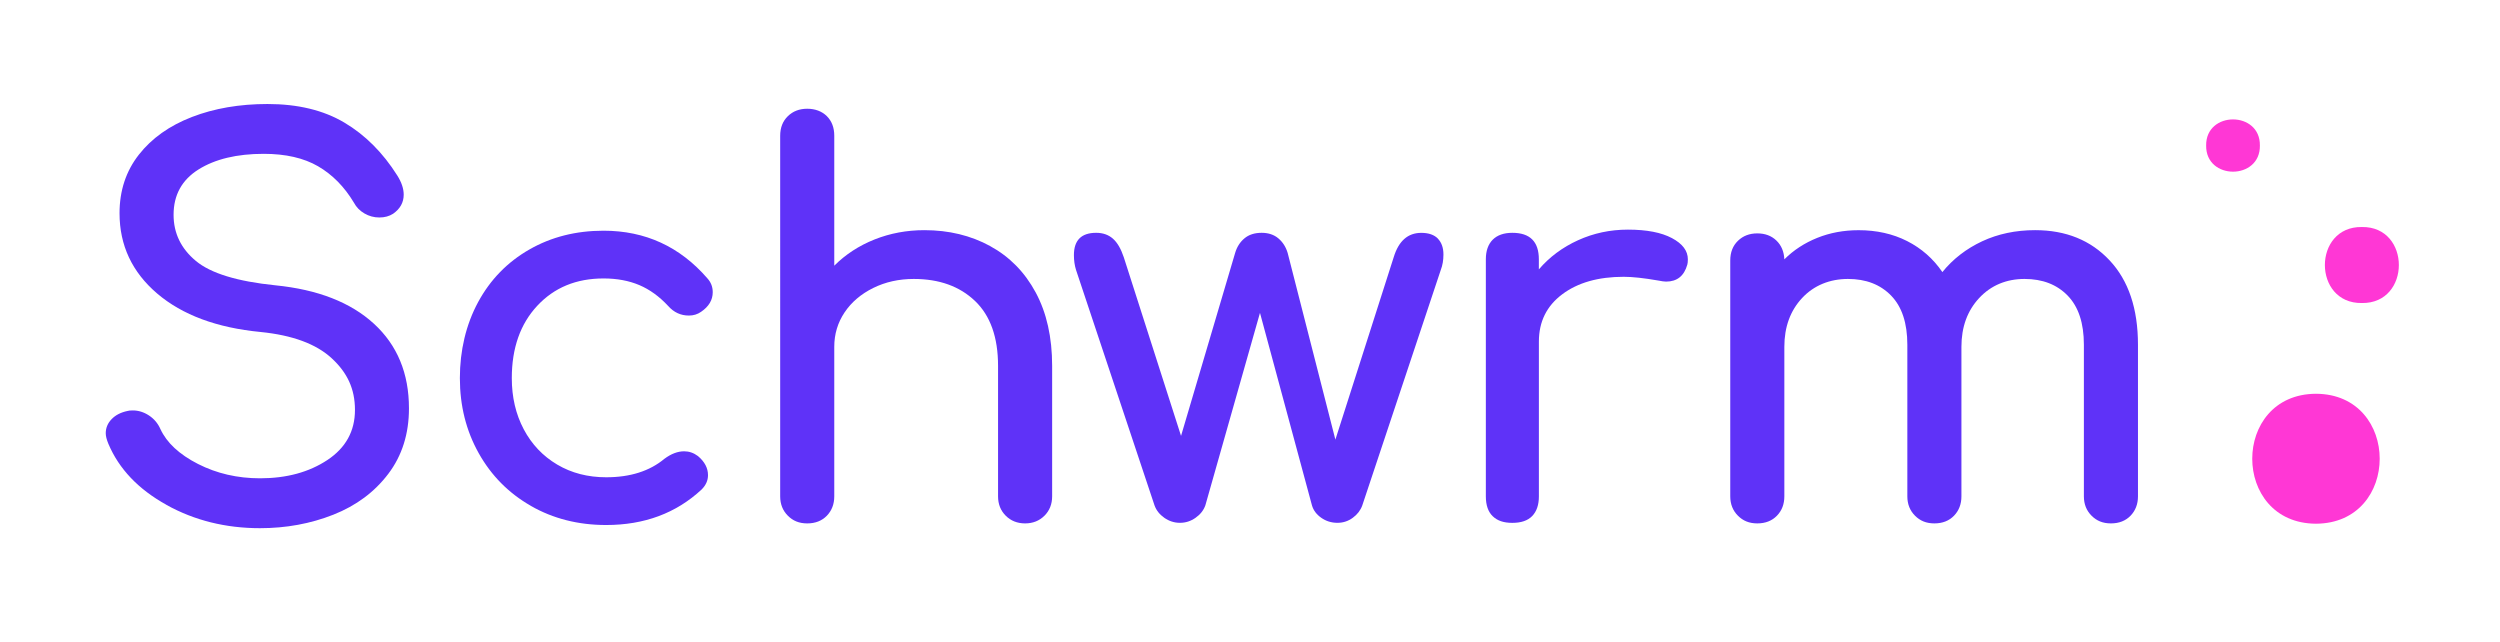 <?xml version="1.0" encoding="UTF-8"?>
<svg id="Layer_1" data-name="Layer 1" xmlns="http://www.w3.org/2000/svg" viewBox="0 0 650.84 167.2">
  <defs>
    <style>
      .cls-1 {
        fill: #5f32f8;
      }

      .cls-2 {
        fill: #ff37d5;
      }
    </style>
  </defs>
  <g>
    <path class="cls-1" d="M43.33,131.42c-7.32-4.05-12.35-9.34-15.11-15.87-.46-1.1-.69-2.02-.69-2.76,0-1.38.5-2.6,1.52-3.66,1.01-1.06,2.39-1.77,4.14-2.14.28-.09.74-.14,1.38-.14,1.47,0,2.88.44,4.21,1.31,1.33.88,2.32,2.05,2.97,3.52,1.66,3.59,4.92,6.62,9.8,9.11,4.88,2.48,10.26,3.73,16.15,3.73,6.9,0,12.74-1.59,17.53-4.76,4.78-3.17,7.18-7.52,7.18-13.04s-2.02-9.73-6.07-13.46c-4.05-3.73-10.21-6-18.5-6.83-11.41-1.1-20.38-4.44-26.92-10.01-6.53-5.57-9.8-12.54-9.8-20.91,0-5.89,1.68-10.97,5.04-15.25,3.36-4.28,7.96-7.54,13.8-9.8,5.84-2.25,12.4-3.38,19.67-3.38,7.91,0,14.58,1.61,20.01,4.83,5.43,3.22,10.03,7.82,13.8,13.8,1.1,1.75,1.66,3.41,1.66,4.97,0,2.03-.92,3.68-2.76,4.97-1.01.65-2.21.97-3.59.97s-2.67-.35-3.86-1.04c-1.2-.69-2.12-1.63-2.76-2.83-2.48-4.14-5.59-7.29-9.32-9.46-3.73-2.16-8.44-3.24-14.15-3.24-6.99,0-12.65,1.36-16.98,4.07-4.33,2.72-6.49,6.65-6.49,11.8,0,4.79,1.93,8.79,5.8,12.01,3.86,3.22,10.77,5.34,20.7,6.35,11.04,1.1,19.6,4.44,25.67,10.01,6.07,5.57,9.11,12.91,9.11,22.02,0,6.63-1.79,12.31-5.38,17.05-3.59,4.74-8.35,8.28-14.29,10.63s-12.31,3.52-19.12,3.52c-8.93,0-17.05-2.02-24.36-6.07Z"/>
    <path class="cls-1" d="M138.22,131.7c-5.8-3.31-10.33-7.89-13.6-13.73-3.27-5.84-4.9-12.35-4.9-19.53s1.59-13.96,4.76-19.81c3.17-5.84,7.61-10.4,13.32-13.67,5.7-3.27,12.15-4.9,19.32-4.9,10.86,0,19.88,4.14,27.05,12.42.92,1.01,1.38,2.21,1.38,3.59,0,2.03-1.01,3.73-3.04,5.11-.92.65-1.98.97-3.17.97-2.12,0-3.91-.83-5.38-2.48-2.3-2.48-4.81-4.3-7.52-5.45-2.72-1.15-5.82-1.73-9.32-1.73-7.09,0-12.84,2.37-17.25,7.11-4.42,4.74-6.63,11.02-6.63,18.84,0,4.97,1.04,9.41,3.11,13.32,2.07,3.91,4.97,6.97,8.7,9.18,3.73,2.21,7.98,3.31,12.77,3.31,6.26,0,11.32-1.61,15.18-4.83,1.75-1.29,3.45-1.93,5.11-1.93,1.29,0,2.48.41,3.59,1.24,1.75,1.47,2.62,3.13,2.62,4.97,0,1.38-.55,2.62-1.66,3.73-6.63,6.17-14.91,9.25-24.85,9.25-7.27,0-13.8-1.66-19.6-4.97Z"/>
    <path class="cls-1" d="M257.76,64.06c5.06,2.76,9.02,6.79,11.87,12.08,2.85,5.29,4.28,11.66,4.28,19.12v33.96c0,2.03-.67,3.71-2,5.04-1.34,1.33-3.02,2-5.04,2s-3.71-.67-5.04-2c-1.33-1.33-2-3.01-2-5.04v-33.96c0-7.45-2-13.09-6-16.91-4-3.82-9.32-5.73-15.94-5.73-3.86,0-7.38.78-10.56,2.35-3.17,1.57-5.66,3.68-7.45,6.35-1.79,2.67-2.69,5.66-2.69,8.97v38.93c0,2.03-.65,3.71-1.93,5.04-1.29,1.33-2.99,2-5.11,2s-3.71-.67-5.04-2c-1.33-1.33-2-3.01-2-5.04V35.35c0-2.12.67-3.82,2-5.11,1.33-1.29,3.01-1.93,5.04-1.93s3.82.65,5.11,1.93c1.29,1.29,1.93,2.99,1.93,5.11v33.82c2.94-2.94,6.44-5.22,10.49-6.83,4.05-1.61,8.37-2.42,12.98-2.42,6.35,0,12.05,1.38,17.12,4.14Z"/>
    <path class="cls-1" d="M374.33,62.13c.97,1.01,1.45,2.39,1.45,4.14,0,1.47-.23,2.81-.69,4l-20.43,61.29c-.46,1.29-1.29,2.37-2.48,3.24-1.2.88-2.53,1.31-4,1.31-1.57,0-2.97-.44-4.21-1.31-1.24-.87-2.05-1.95-2.42-3.24l-13.53-50.11-14.22,50.11c-.46,1.29-1.31,2.37-2.55,3.24-1.24.88-2.6,1.31-4.07,1.31s-2.83-.44-4.07-1.31c-1.24-.87-2.09-1.95-2.55-3.24l-20.43-61.29c-.37-1.19-.55-2.48-.55-3.86,0-3.86,1.93-5.8,5.8-5.8,1.75,0,3.2.51,4.35,1.52,1.15,1.01,2.09,2.62,2.83,4.83l14.91,46.52,14.08-47.62c.46-1.56,1.26-2.83,2.42-3.8,1.15-.97,2.64-1.45,4.49-1.45,1.75,0,3.2.48,4.35,1.45,1.15.97,1.95,2.23,2.42,3.8l12.42,48.59,15.18-47.48c1.29-4.23,3.68-6.35,7.18-6.35,1.93,0,3.38.51,4.35,1.52Z"/>
    <path class="cls-1" d="M435.27,61.99c2.76,1.47,4.14,3.31,4.14,5.52,0,.64-.05,1.1-.14,1.38-.83,2.95-2.67,4.42-5.52,4.42-.46,0-1.15-.09-2.07-.28-3.68-.64-6.67-.97-8.97-.97-6.63,0-11.96,1.52-16.01,4.56-4.05,3.04-6.07,7.13-6.07,12.29v40.31c0,2.21-.58,3.91-1.73,5.11-1.15,1.2-2.88,1.79-5.18,1.79s-3.91-.57-5.11-1.73c-1.2-1.15-1.79-2.88-1.79-5.18v-61.7c0-2.21.6-3.91,1.79-5.11,1.19-1.19,2.9-1.79,5.11-1.79,4.6,0,6.9,2.3,6.9,6.9v2.62c2.76-3.22,6.16-5.75,10.21-7.59,4.05-1.84,8.37-2.76,12.98-2.76,4.88,0,8.7.74,11.46,2.21Z"/>
    <path class="cls-1" d="M549.21,67.79c4.92,5.25,7.38,12.56,7.38,21.95v39.48c0,2.03-.65,3.71-1.93,5.04-1.29,1.33-2.99,2-5.11,2s-3.71-.67-5.04-2c-1.33-1.33-2-3.01-2-5.04v-39.48c0-5.61-1.4-9.87-4.21-12.77-2.81-2.9-6.56-4.35-11.25-4.35s-8.72,1.66-11.8,4.97c-3.08,3.31-4.62,7.55-4.62,12.7v38.93c0,2.03-.65,3.71-1.93,5.04-1.29,1.33-2.99,2-5.11,2s-3.71-.67-5.04-2c-1.33-1.33-2-3.01-2-5.04v-39.48c0-5.61-1.4-9.87-4.21-12.77-2.81-2.9-6.56-4.35-11.25-4.35s-8.86,1.66-11.94,4.97c-3.08,3.31-4.62,7.55-4.62,12.7v38.93c0,2.03-.64,3.71-1.93,5.04-1.29,1.33-2.99,2-5.11,2s-3.71-.67-5.04-2c-1.33-1.33-2-3.01-2-5.04v-61.42c0-2.12.67-3.82,2-5.11,1.33-1.29,3.01-1.93,5.04-1.93s3.68.62,4.97,1.86c1.29,1.24,1.98,2.88,2.07,4.9,2.39-2.39,5.25-4.26,8.56-5.59,3.31-1.33,6.9-2,10.77-2,4.69,0,8.9.94,12.63,2.83,3.73,1.89,6.79,4.58,9.18,8.07,2.76-3.4,6.21-6.07,10.35-8.01,4.14-1.93,8.74-2.9,13.8-2.9,8.01,0,14.47,2.62,19.39,7.87Z"/>
  </g>
  <g>
    <path class="cls-2" d="M602.93,102.51c-22.12.1-22.12,33.73,0,33.83,22.12-.1,22.12-33.73,0-33.83Z"/>
    <path class="cls-2" d="M614.88,59.1c-12.84-.19-12.84,19.98,0,19.79,12.84.19,12.84-19.98,0-19.79Z"/>
    <path class="cls-2" d="M588.33,37.89c.13-9.07-14.12-9.07-13.99,0-.13,9.07,14.12,9.07,13.99,0Z"/>
  </g>
</svg>